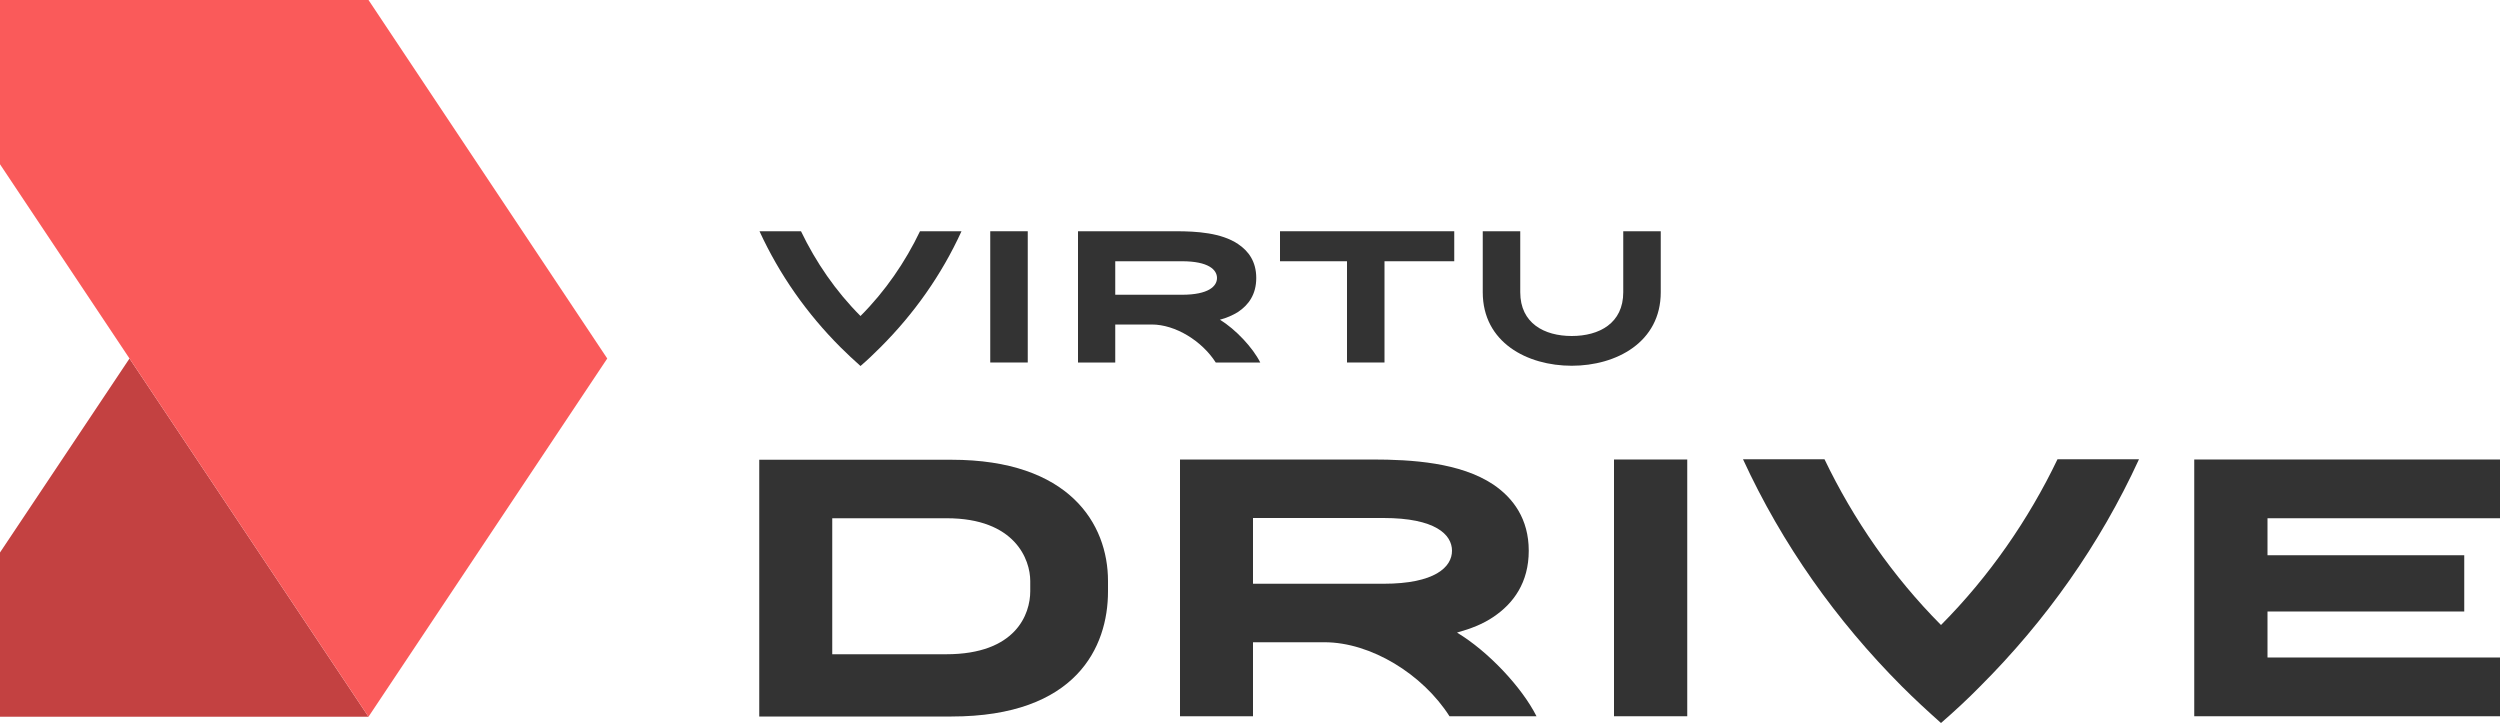 <?xml version="1.0" encoding="UTF-8"?> <svg xmlns="http://www.w3.org/2000/svg" id="Layer_1" version="1.1" viewBox="0 0 1000 289.2"><defs><style> .st0 { fill: #fa5a5a; } .st1 { fill: #333; } .st2 { fill: #c34141; } </style></defs><rect class="st1" x="396.1" y="92.5" width="15" height="52.5"></rect><path class="st1" d="M344.2,146.4c2.8-2.4,5.4-4.9,8-7.5,13.4-13.4,24.4-28.9,32.4-46.4h-16.6c-5.9,12.3-13.9,24-23.8,33.9-9.9-9.9-17.9-21.6-23.8-33.9h-16.6c8,17.4,19,33,32.4,46.4,2.6,2.6,5.3,5.1,8,7.5h0Z"></path><path class="st1" d="M487.9,127.9c2.7-.7,5.2-1.8,7.3-3.1,4.2-2.8,7.3-7,7.3-13.6s-3.1-10.8-7.3-13.6c-6.7-4.5-16.6-5.1-24.7-5.1h-39.3v52.5h14.9v-15.2h14.6c9.5,0,20.1,6.6,25.6,15.2h17.8c-3-6-9.9-13.3-16.1-17.1h0ZM472.8,117.9h-26.7v-13.4h26.7c10.6,0,14,3.4,14,6.7s-3.4,6.7-14,6.7h0Z"></path><path class="st1" d="M649.3,92.5v24.4c0,12.4-9.6,17.5-20.6,17.5s-20.6-5.1-20.6-17.5v-24.4h-15v24.4c0,20.1,17.8,29.4,35.6,29.4s35.6-9.4,35.6-29.4v-24.4h-15Z"></path><polygon class="st1" points="512 104.5 538.8 104.5 538.8 145 553.8 145 553.8 104.5 581.7 104.5 581.7 92.5 512 92.5 512 104.5"></polygon><path class="st1" d="M443.2,236.5v-4.1c0-22.9-15.5-48.5-62.6-48.5h-76.9v102.7h76.9c50,0,62.6-27.9,62.6-50h0ZM332.9,261.7v-54.4h45.8c27.4,0,33.4,16.6,33.4,25.1v4.1c0,9.1-5.7,25.2-33.6,25.2h-45.6,0Z"></path><path class="st1" d="M582.9,253c5.4-1.5,10.3-3.4,14.4-6.2,8.1-5.4,14.2-13.8,14.2-26.5s-6.2-21.1-14.2-26.5c-13.2-8.8-32.6-10-48.4-10h-76.9v102.7h29.2v-29.6h28.6c18.6,0,39.3,12.8,50,29.6h34.8c-5.9-11.7-19.4-26-31.7-33.4h0ZM501.2,233.5v-26.3h52.2c20.7,0,27.4,6.6,27.4,13.1s-6.8,13.2-27.4,13.2h-52.2Z"></path><path class="st1" d="M645.6,183.8h29.3v102.7h-29.3v-102.7Z"></path><polygon class="st1" points="877.7 183.8 877.7 286.5 907 286.5 1000 286.5 1000 263 907 263 907 244.6 985.7 244.6 985.7 222.1 907 222.1 907 207.3 1000 207.3 1000 183.8 877.7 183.8"></polygon><path class="st1" d="M776.4,289.2c5.4-4.7,10.7-9.6,15.7-14.7,26.2-26.2,47.8-56.6,63.5-90.8h-32.6c-11.5,24-27.3,46.9-46.6,66.3-19.3-19.4-35.1-42.3-46.6-66.3h-32.6c15.7,34.1,37.3,64.5,63.5,90.8,5.1,5.1,10.3,9.9,15.7,14.7h0Z"></path><g><polygon class="st2" points="51.8 143.4 51.8 143.4 0 221 0 286.7 147.4 286.7 51.8 143.4"></polygon><polygon class="st0" points="51.8 143.4 147.4 286.7 242.9 143.4 147.4 0 0 0 0 65.7 51.8 143.4"></polygon></g></svg> 